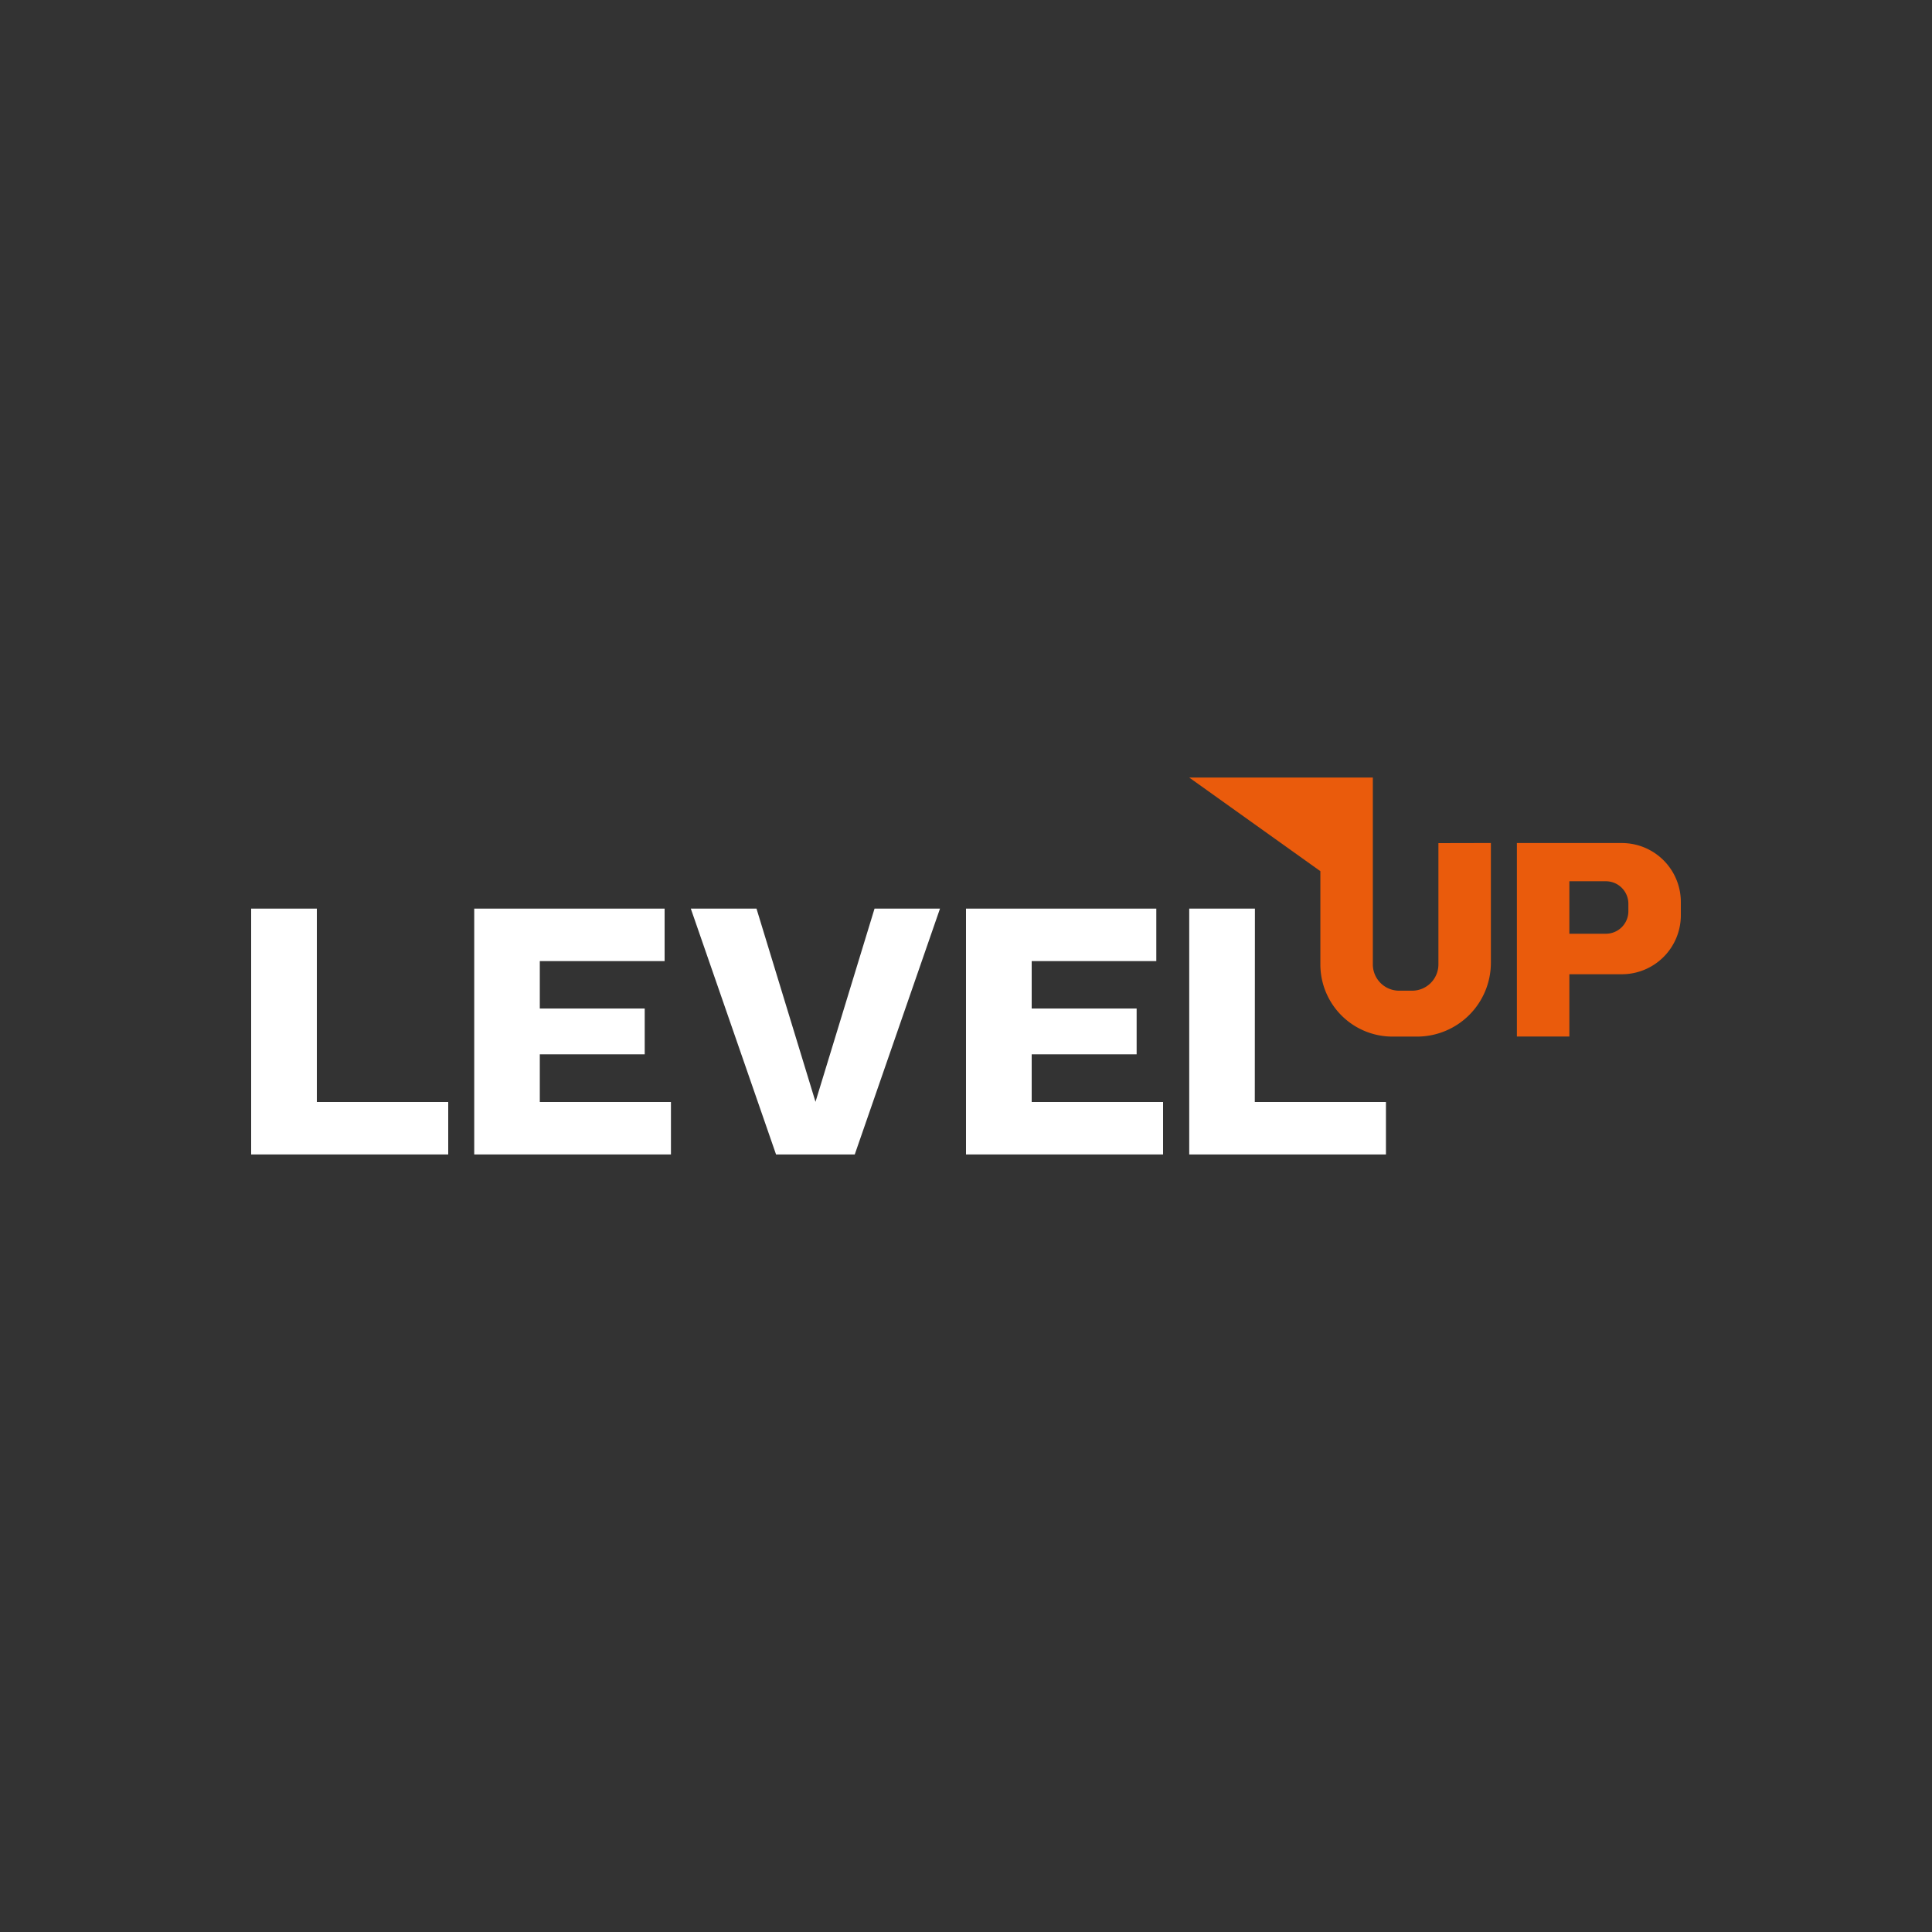 <svg id="Layer_1" data-name="Layer 1" xmlns="http://www.w3.org/2000/svg" viewBox="0 0 500 500"><rect x="0" y="0" width="500" height="500" fill="#333333" stroke="none"/><defs><style>.cls-1{fill:#fff;}.cls-2{fill:#ea5b0c;}</style></defs><title>3677_500x500_dark</title><path class="cls-1" d="M243.27,235.15l-22.06,63.62H200.84l-22.06-63.62h17l15.27,50,15.28-50Z"/><path class="cls-1" d="M82,285.2h34v13.57H65V235.15H82Z"/><path class="cls-1" d="M324.74,285.2h33.94v13.57H307.77V235.15h17Z"/><path class="cls-1" d="M139.7,285.2V272.86h27.15V261H139.7V248.73H172V235.15H122.73v63.62h50.91V285.2Z"/><path class="cls-1" d="M267,285.2V272.86h27.16V261H267V248.73h32.25V235.15H250v63.62H301V285.2Z"/><path class="cls-2" d="M419.73,218.18H392.57v50.08h13.58V252.13h13.58A15.26,15.26,0,0,0,435,236.85v-3.39A15.26,15.26,0,0,0,419.73,218.18Zm1.69,17.65a5.82,5.82,0,0,1-5.81,5.82h-9.46V228.07h9.46a5.82,5.82,0,0,1,5.81,5.81Z"/><path class="cls-2" d="M372.26,218.2v31.4a6.81,6.81,0,0,1-6.79,6.79h-3.39a6.81,6.81,0,0,1-6.79-6.79V201.23H307.77l33.94,24.23V249.6a18.67,18.67,0,0,0,18.67,18.67h6.37a19.12,19.12,0,0,0,19.09-19.1v-31Z"/></svg>